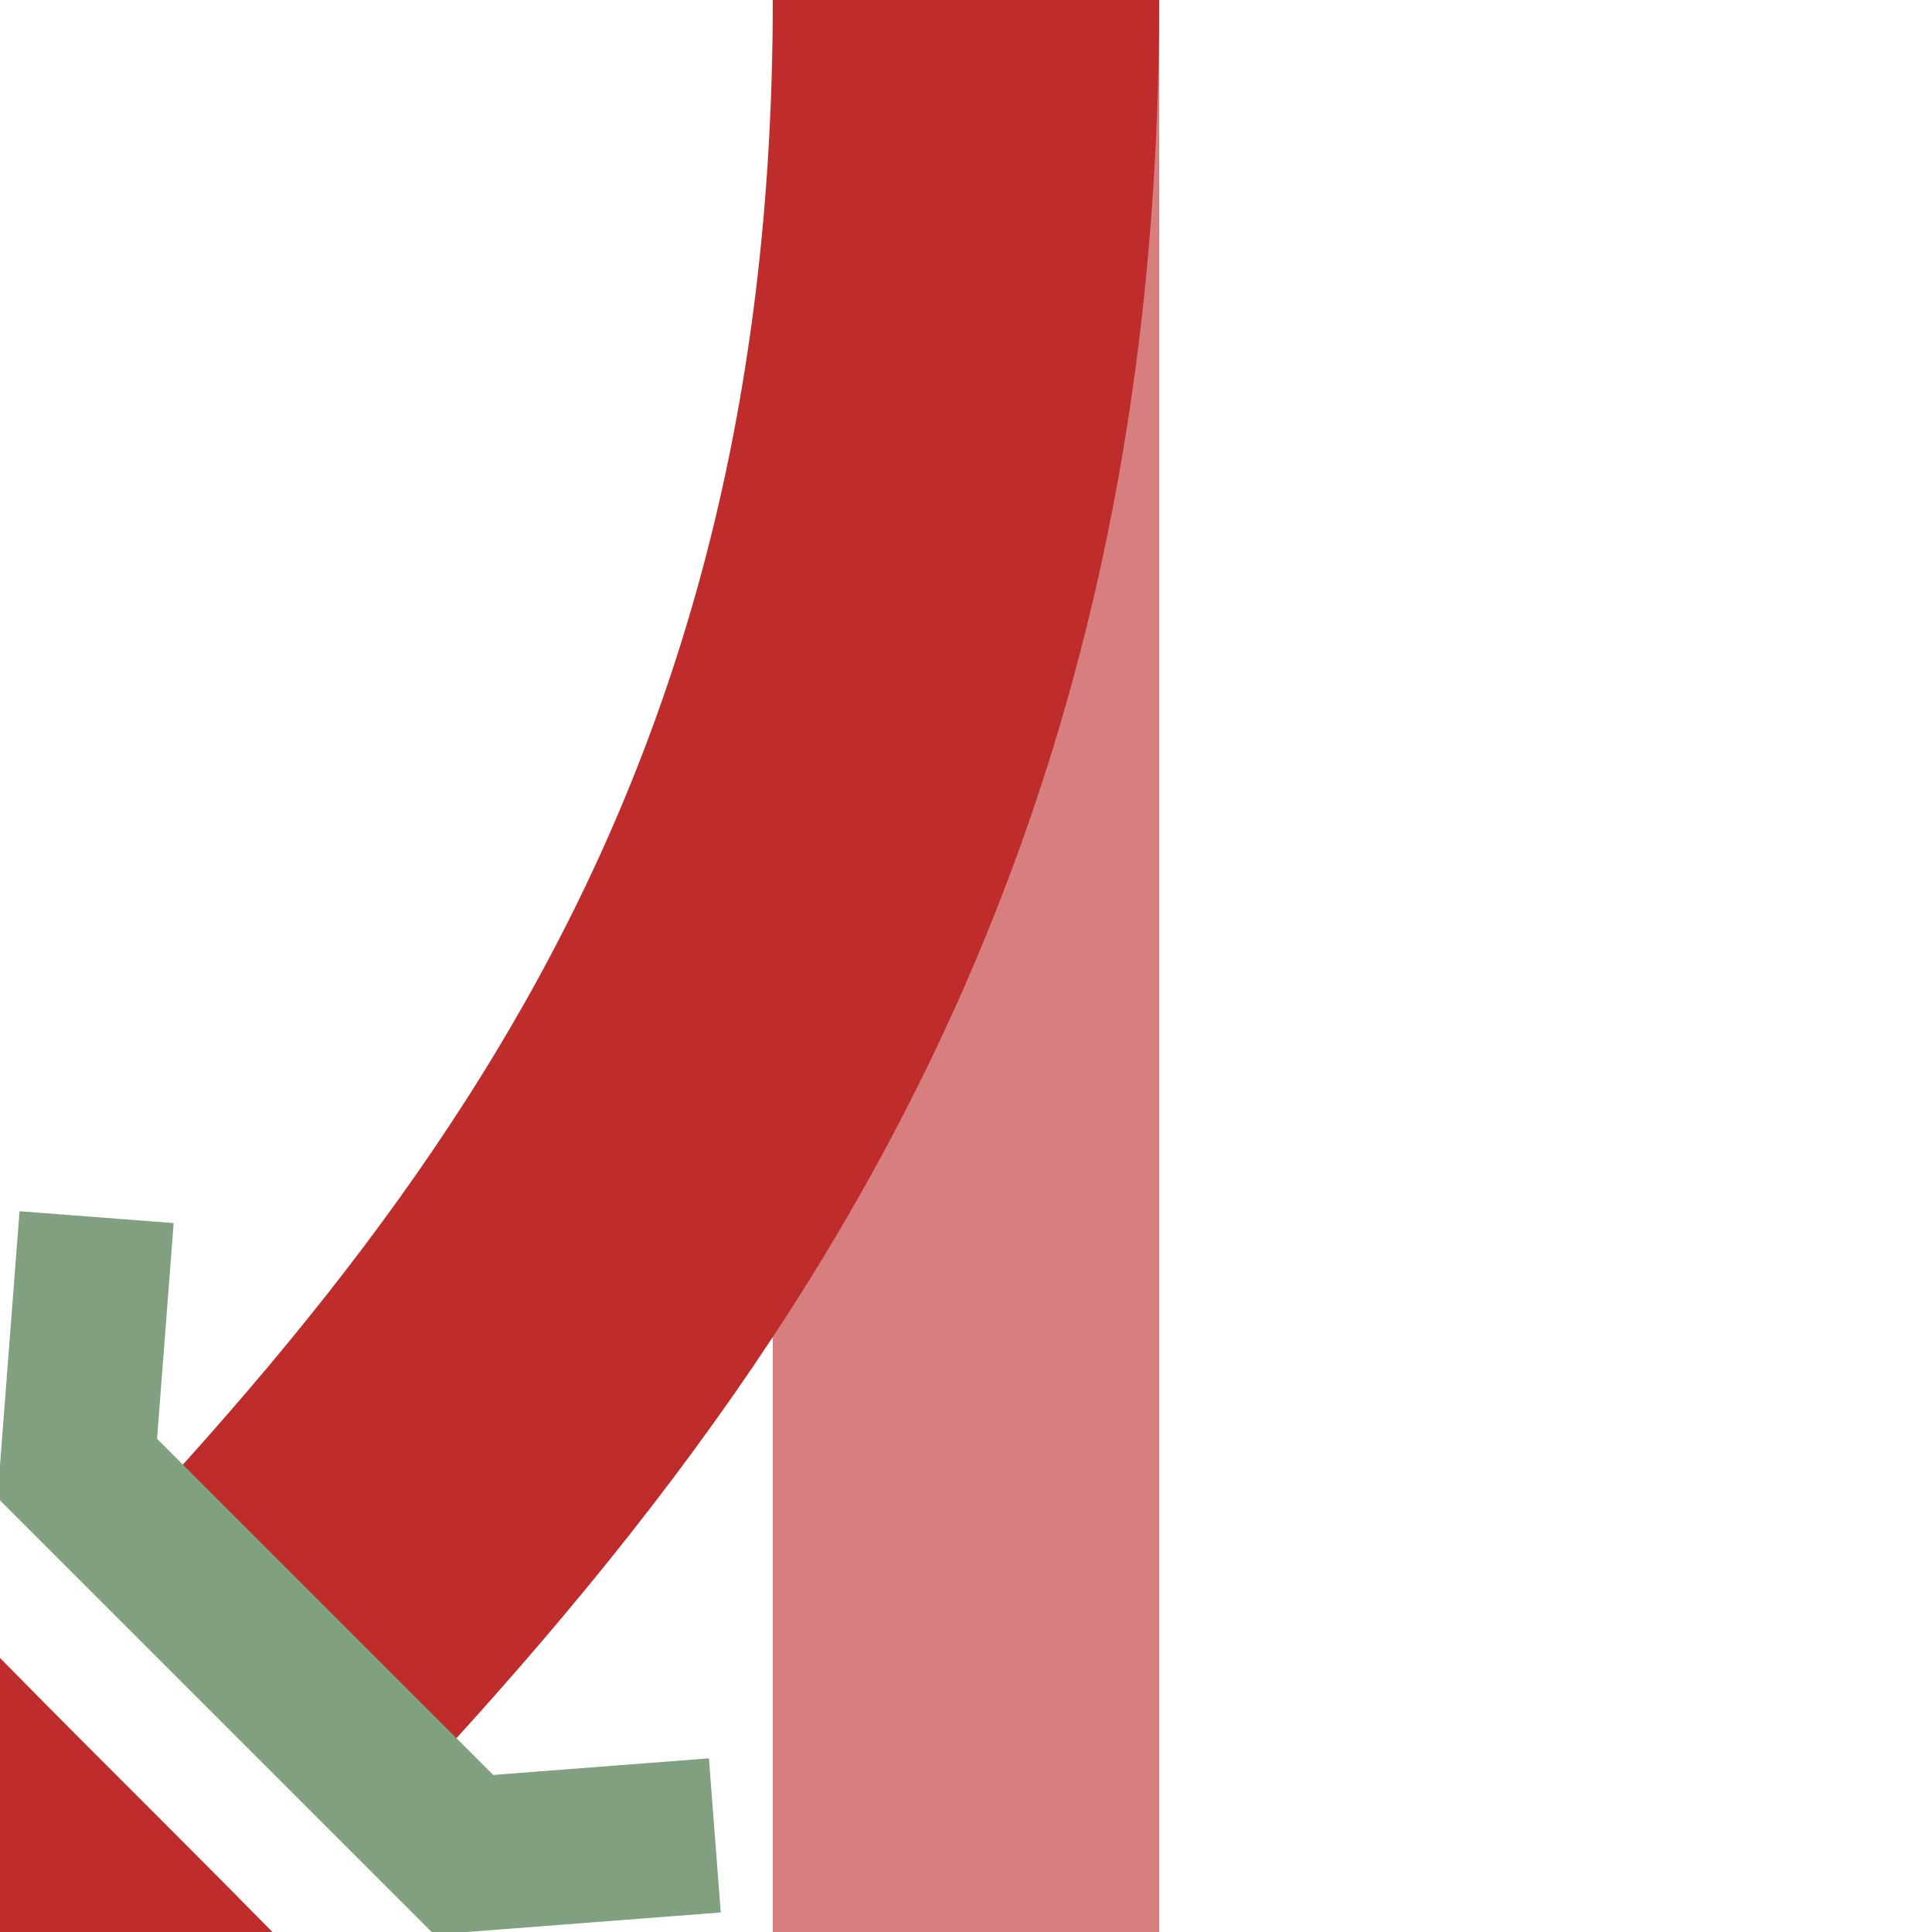 <?xml version="1.0"?>
<svg xmlns="http://www.w3.org/2000/svg" width="500" height="500" viewBox="500 0 500 500">
<title>xABZg3u</title>

<g fill="none">
<g stroke="#be2d2c" stroke-width="100">
 <path d="M 750,0 V 1000" stroke="#d77f7e" />
 <path d="M 750,0 C 750,250 625,375 500,500 C 375,625 250,750 250,1000" stroke-dasharray="480,200,480" />
 <path d="M 250,0 C 250,250 375,375 500,500 C 625,625 750,750 750,1000" />
</g>
<g stroke="#80a080" stroke-width="40">
 <polyline points="525,315 520,380 620,480 685,475" />
 <polyline points="475,685 480,620 380,520 315,525" />
</g>
</g>
</svg>
